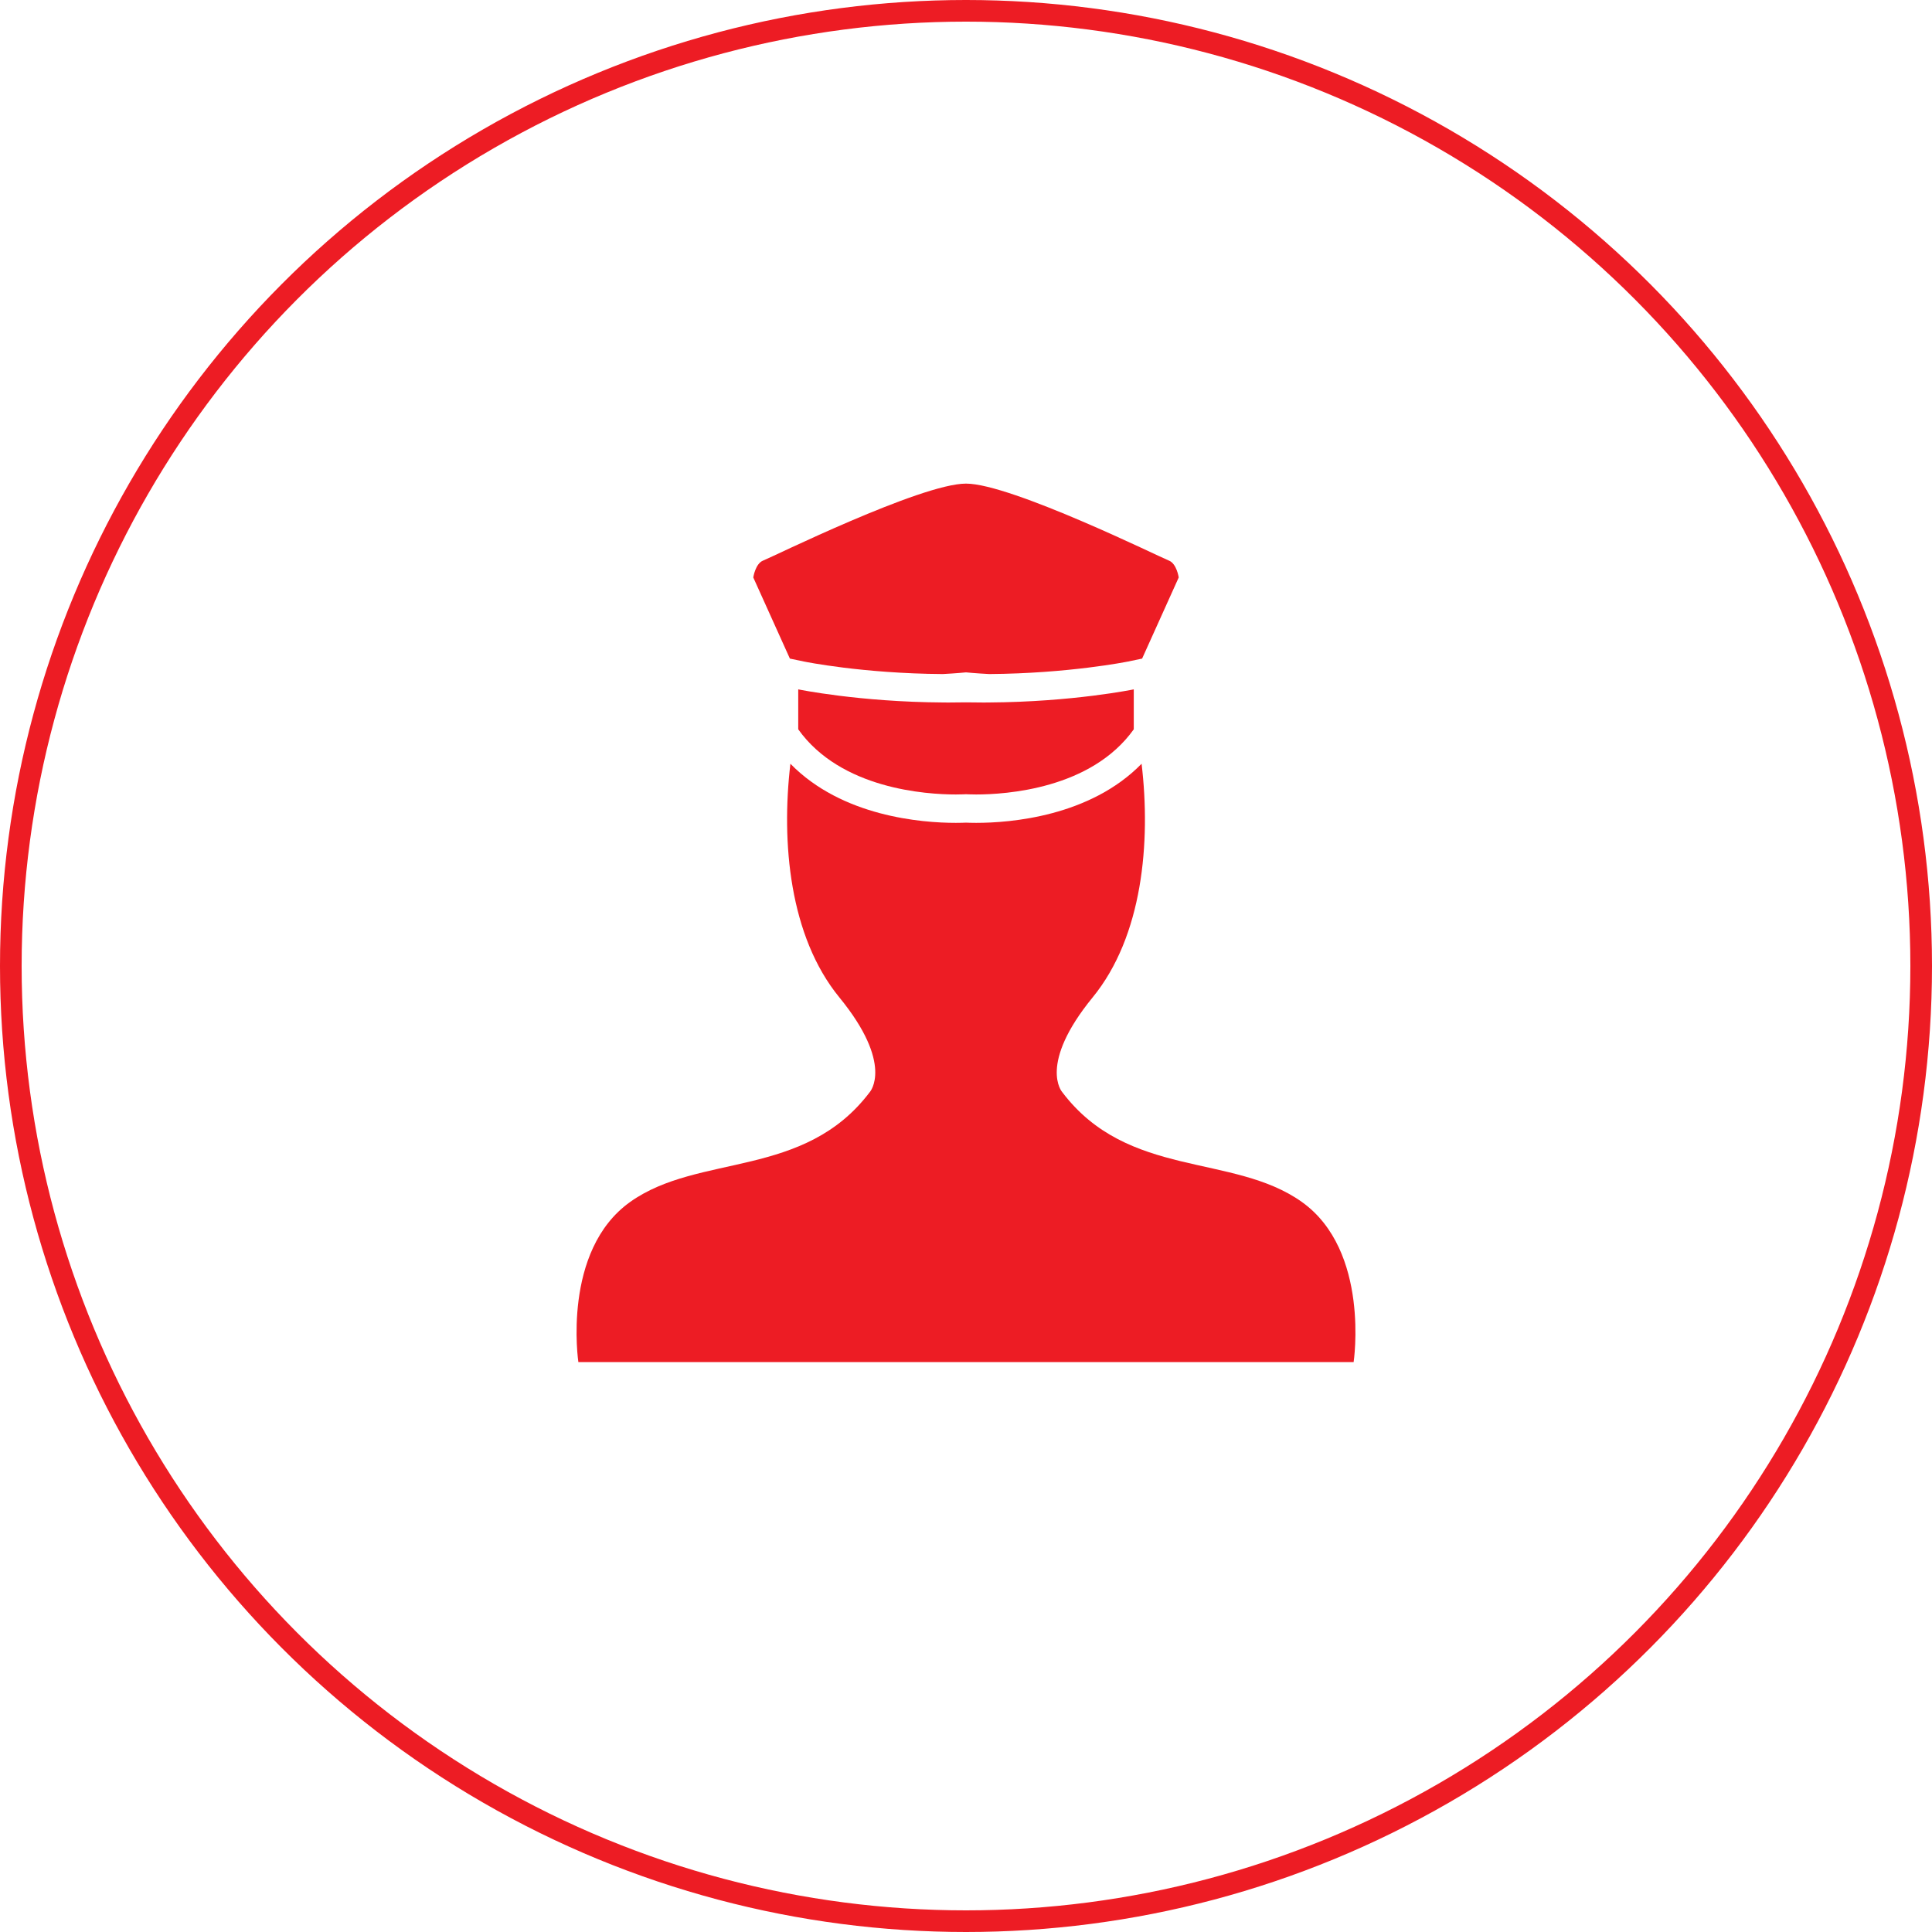 <?xml version="1.0" encoding="UTF-8"?>
<svg xmlns="http://www.w3.org/2000/svg" id="Layer_1" data-name="Layer 1" viewBox="0 0 446.48 446.48">
  <defs>
    <style>
      .cls-1 {
        fill: #ed1c24;
      }

      .cls-2 {
        fill: none;
        stroke: #ed1c24;
        stroke-miterlimit: 10;
        stroke-width: 5px;
      }
    </style>
  </defs>
  <circle class="cls-2" cx="223.24" cy="223.24" r="220.74"></circle>
  <g>
    <path class="cls-1" d="M300.83,277.75c-15.87-11.29-40.2-5.29-55.37-25.39,0,0-5.64-6.35,7.05-21.87,11.56-14.13,13.46-35.84,11.31-53.99-11.92,12.2-30.32,13.66-38.23,13.66-1.08,0-1.89-.03-2.35-.05-.46.02-1.27.05-2.35.05-7.91,0-26.32-1.46-38.23-13.66-2.14,18.15-.24,39.86,11.31,53.99,12.7,15.52,7.05,21.87,7.05,21.87-15.17,20.1-39.5,14.11-55.37,25.39-15.87,11.28-11.99,37.03-11.99,37.03h179.16s3.88-25.75-11.99-37.03Z"></path>
    <path class="cls-1" d="M185.81,152.88c.13.03,13.54,2.77,32.04,2.89,3.33-.17,5.39-.39,5.39-.39,0,0,2.06.22,5.39.39,18.29-.13,31.73-2.83,32.04-2.89l3.27-.68,8.46-18.75s-.46-3.23-2.31-3.92c-1.85-.69-36.46-17.77-46.85-17.77s-45,17.08-46.85,17.77c-1.84.69-2.31,3.92-2.31,3.92l8.46,18.75,3.27.68Z"></path>
    <path class="cls-1" d="M227.32,162.35c-1.34,0-2.7-.01-4.08-.04-1.38.03-2.74.04-4.08.04-.41,0-.79,0-1.2-.01-19.46-.12-33.49-3.03-33.49-3.03v9.23c9.84,13.82,29.62,15.06,36.42,15.06,1.49,0,2.35-.06,2.35-.06,0,0,.86.06,2.35.06,6.79,0,26.57-1.24,36.42-15.06v-9.23s-14.04,2.91-33.49,3.03c-.4,0-.79.01-1.2.01Z"></path>
  </g>
</svg>
